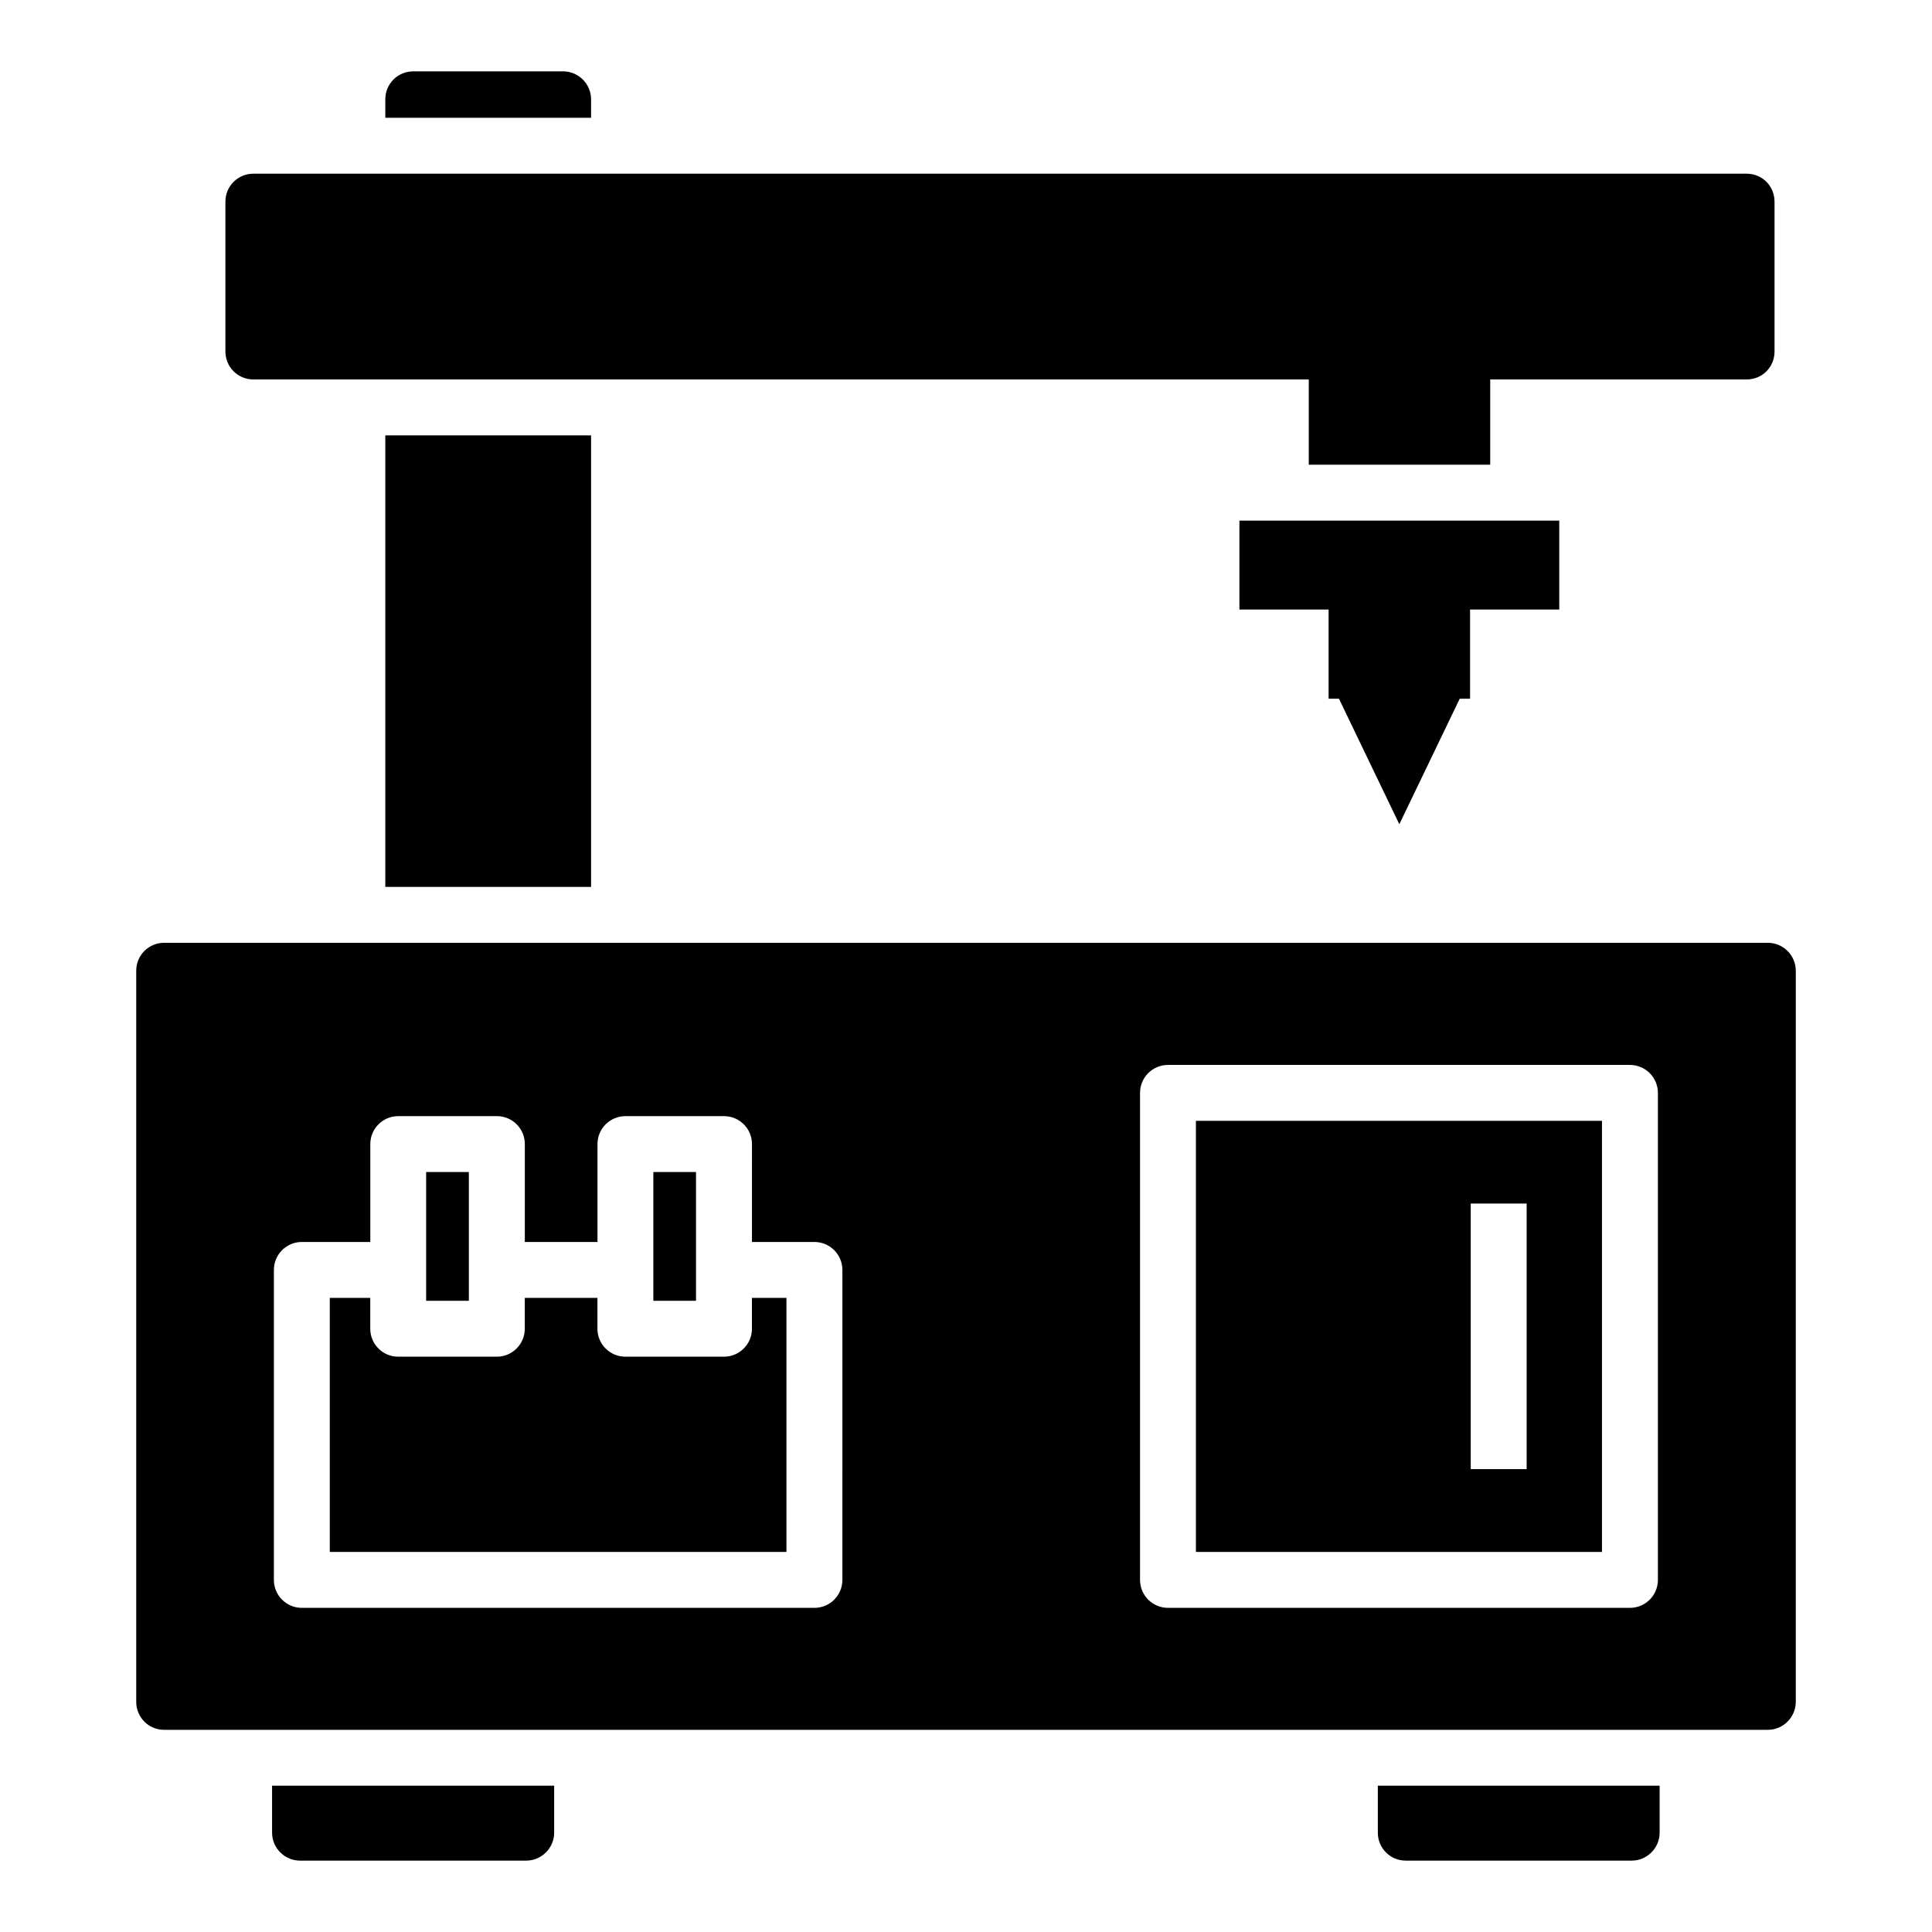 <?xml version="1.0" encoding="UTF-8"?>
<!-- Uploaded to: SVG Repo, www.svgrepo.com, Generator: SVG Repo Mixer Tools -->
<svg fill="#000000" width="800px" height="800px" version="1.1" viewBox="144 144 512 512" xmlns="http://www.w3.org/2000/svg">
 <g>
  <path d="m290.86 617.23v12.445c0 4.074-3.336 7.41-7.41 7.41h-59.938c-4.074 0-7.41-3.336-7.41-7.41v-12.445z"/>
  <path d="m583.82 617.23v12.445c0 4.074-3.336 7.41-7.41 7.41h-59.863c-4.148 0-7.41-3.336-7.41-7.41v-12.445z"/>
  <path d="m300.64 170.32v4.891h-54.531v-4.891c0-4.074 3.262-7.41 7.41-7.41h39.711c4.074 0 7.41 3.336 7.41 7.41z"/>
  <path d="m246.11 259.38h54.531v119.66h-54.531z"/>
  <path d="m614.27 197.44v39.711c0 4.148-3.258 7.41-7.41 7.41h-67.938v22.598h-48.086v-22.598h-279.69c-4.074 0-7.41-3.262-7.41-7.41v-39.711c0-4.148 3.336-7.41 7.41-7.41h395.71c4.152 0 7.41 3.262 7.41 7.41z"/>
  <path d="m557.22 281.97v23.562h-23.637v23.633h-2.742l-16.004 33.266-16-33.266h-2.742v-23.633h-23.637v-23.562z"/>
  <path d="m268.25 488.72v-34.121h-11.316v34.121z"/>
  <path d="m328.45 488.72v-34.121h-11.309v34.121z"/>
  <path d="m343.27 496.13c0 4.09-3.312 7.41-7.41 7.41h-26.125c-4.094 0-7.41-3.316-7.41-7.41v-8.18h-19.254v8.18c0 4.09-3.312 7.41-7.41 7.41h-26.129c-4.094 0-7.41-3.316-7.41-7.41v-8.18h-10.73v67.324h121.02v-67.324h-9.145z"/>
  <path d="m460.93 555.28h107.61v-114.25h-107.61zm72.832-92.328h14.816v70.379h-14.816z"/>
  <path d="m612.49 393.85h-424.98c-4.148 0-7.41 3.336-7.41 7.41v193.75c0 4.074 3.262 7.41 7.41 7.41h424.98c4.074 0 7.41-3.336 7.41-7.41l0.004-193.75c0-4.074-3.336-7.41-7.41-7.41zm-245.25 168.84c0 4.09-3.312 7.41-7.41 7.41h-135.84c-4.094 0-7.41-3.316-7.41-7.41l0.004-82.145c0-4.09 3.312-7.41 7.41-7.41h18.141v-25.941c0-4.09 3.312-7.41 7.41-7.41h26.133c4.094 0 7.41 3.316 7.41 7.41l-0.004 25.945h19.254v-25.941c0-4.09 3.312-7.41 7.41-7.41h26.125c4.094 0 7.41 3.316 7.41 7.41l-0.004 25.941h16.555c4.094 0 7.41 3.316 7.41 7.41zm216.12 0c0 4.09-3.312 7.41-7.41 7.41h-122.42c-4.094 0-7.41-3.316-7.41-7.41v-129.06c0-4.09 3.312-7.41 7.41-7.41h122.42c4.094 0 7.41 3.316 7.41 7.41z"/>
 </g>
</svg>